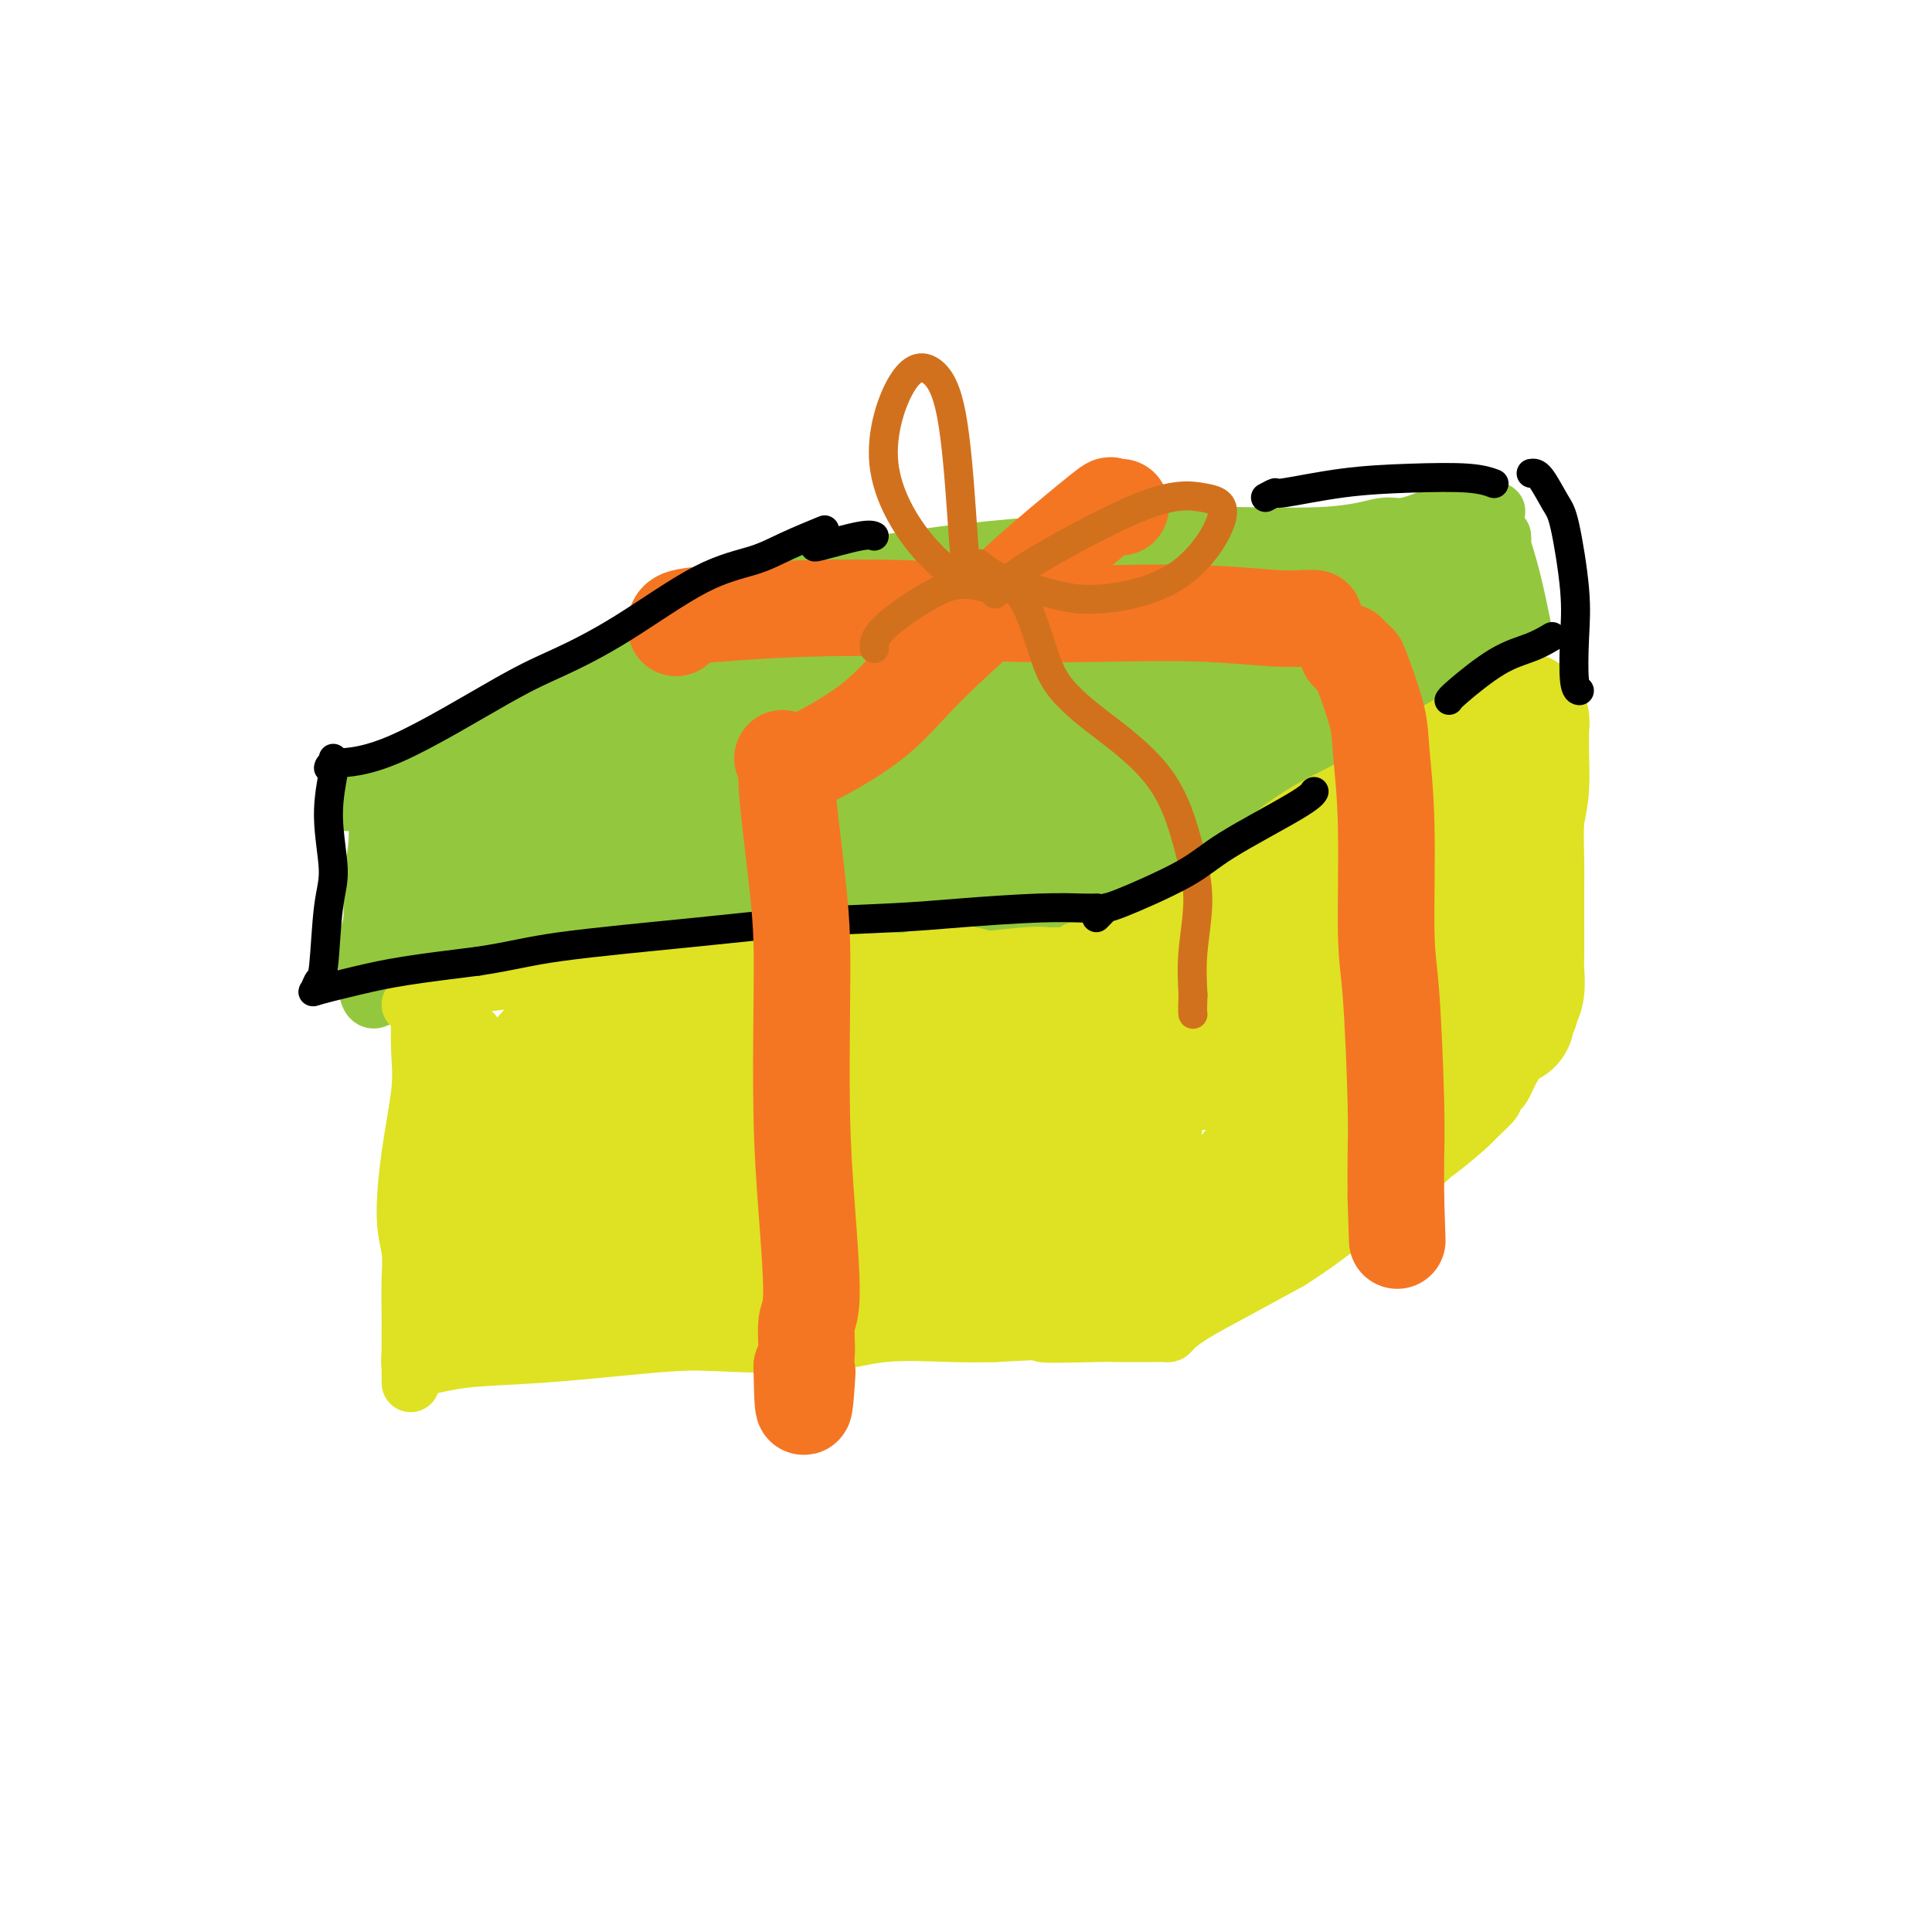 <svg viewBox='0 0 400 400' version='1.1' xmlns='http://www.w3.org/2000/svg' xmlns:xlink='http://www.w3.org/1999/xlink'><g fill='none' stroke='#93C83E' stroke-width='12' stroke-linecap='round' stroke-linejoin='round'><path d='M157,124c-0.075,0.236 -0.150,0.472 -1,1c-0.850,0.528 -2.477,1.347 -4,2c-1.523,0.653 -2.944,1.141 -8,4c-5.056,2.859 -13.746,8.088 -21,12c-7.254,3.912 -13.071,6.505 -17,8c-3.929,1.495 -5.970,1.892 -9,3c-3.030,1.108 -7.049,2.926 -10,4c-2.951,1.074 -4.833,1.405 -6,2c-1.167,0.595 -1.619,1.456 -2,2c-0.381,0.544 -0.690,0.772 -1,1'/><path d='M78,163c-12.222,6.030 -3.279,1.603 0,0c3.279,-1.603 0.892,-0.384 0,1c-0.892,1.384 -0.291,2.933 0,5c0.291,2.067 0.270,4.653 0,7c-0.270,2.347 -0.790,4.457 -1,6c-0.210,1.543 -0.109,2.520 0,4c0.109,1.480 0.225,3.462 0,5c-0.225,1.538 -0.792,2.632 -1,4c-0.208,1.368 -0.056,3.010 0,4c0.056,0.990 0.015,1.327 0,2c-0.015,0.673 -0.004,1.681 0,2c0.004,0.319 0.001,-0.052 0,0c-0.001,0.052 -0.001,0.526 0,1'/><path d='M76,204c0.670,6.158 3.345,1.054 6,-1c2.655,-2.054 5.289,-1.057 9,-1c3.711,0.057 8.498,-0.827 13,-1c4.502,-0.173 8.721,0.366 13,0c4.279,-0.366 8.620,-1.638 12,-2c3.380,-0.362 5.800,0.186 9,0c3.200,-0.186 7.180,-1.108 11,-2c3.820,-0.892 7.479,-1.756 12,-2c4.521,-0.244 9.902,0.130 15,0c5.098,-0.130 9.911,-0.766 13,-1c3.089,-0.234 4.454,-0.067 6,0c1.546,0.067 3.273,0.033 5,0'/><path d='M200,194c21.197,-1.774 12.189,-1.207 10,-1c-2.189,0.207 2.440,0.056 5,0c2.560,-0.056 3.051,-0.015 4,0c0.949,0.015 2.358,0.004 3,0c0.642,-0.004 0.519,-0.001 1,0c0.481,0.001 1.566,0.000 2,0c0.434,-0.000 0.217,-0.000 0,0'/><path d='M164,119c2.255,-0.891 4.511,-1.783 7,-2c2.489,-0.217 5.212,0.239 9,0c3.788,-0.239 8.642,-1.175 15,-2c6.358,-0.825 14.221,-1.541 20,-2c5.779,-0.459 9.476,-0.662 13,-1c3.524,-0.338 6.876,-0.813 12,-1c5.124,-0.187 12.021,-0.087 18,0c5.979,0.087 11.041,0.161 15,0c3.959,-0.161 6.814,-0.559 9,-1c2.186,-0.441 3.704,-0.926 5,-1c1.296,-0.074 2.370,0.265 4,0c1.630,-0.265 3.815,-1.132 6,-2'/><path d='M297,107c22.167,-2.000 11.083,-1.000 0,0'/><path d='M299,108c0.279,0.091 0.558,0.183 1,1c0.442,0.817 1.047,2.360 2,4c0.953,1.640 2.256,3.378 3,6c0.744,2.622 0.931,6.129 1,9c0.069,2.871 0.020,5.106 0,6c-0.020,0.894 -0.010,0.447 0,0'/><path d='M309,139c-0.508,0.172 -1.015,0.344 -1,0c0.015,-0.344 0.553,-1.204 -2,0c-2.553,1.204 -8.197,4.473 -11,6c-2.803,1.527 -2.764,1.313 -6,4c-3.236,2.687 -9.746,8.275 -13,11c-3.254,2.725 -3.253,2.585 -6,5c-2.747,2.415 -8.242,7.383 -12,10c-3.758,2.617 -5.778,2.884 -9,5c-3.222,2.116 -7.647,6.083 -10,8c-2.353,1.917 -2.633,1.785 -3,2c-0.367,0.215 -0.819,0.776 -1,1c-0.181,0.224 -0.090,0.112 0,0'/><path d='M311,111c0.045,0.450 0.089,0.900 0,1c-0.089,0.100 -0.313,-0.148 0,1c0.313,1.148 1.161,3.694 2,7c0.839,3.306 1.668,7.373 2,9c0.332,1.627 0.166,0.813 0,0'/><path d='M312,128c0.113,0.649 0.226,1.298 0,2c-0.226,0.702 -0.792,1.458 -1,2c-0.208,0.542 -0.060,0.869 0,1c0.060,0.131 0.030,0.065 0,0'/><path d='M90,170c-0.365,-0.161 -0.731,-0.321 1,-1c1.731,-0.679 5.558,-1.875 10,-3c4.442,-1.125 9.500,-2.179 16,-4c6.500,-1.821 14.443,-4.411 24,-8c9.557,-3.589 20.729,-8.179 27,-11c6.271,-2.821 7.639,-3.873 9,-5c1.361,-1.127 2.713,-2.331 4,-3c1.287,-0.669 2.510,-0.805 2,-1c-0.510,-0.195 -2.751,-0.448 -6,0c-3.249,0.448 -7.506,1.598 -16,5c-8.494,3.402 -21.225,9.056 -30,13c-8.775,3.944 -13.593,6.177 -17,8c-3.407,1.823 -5.402,3.235 -4,3c1.402,-0.235 6.201,-2.118 11,-4'/><path d='M121,159c4.165,-1.964 9.079,-4.876 17,-9c7.921,-4.124 18.850,-9.462 26,-13c7.150,-3.538 10.522,-5.275 13,-7c2.478,-1.725 4.063,-3.437 5,-4c0.937,-0.563 1.225,0.023 1,0c-0.225,-0.023 -0.964,-0.654 -1,-1c-0.036,-0.346 0.631,-0.405 -1,0c-1.631,0.405 -5.561,1.274 -11,3c-5.439,1.726 -12.386,4.308 -18,7c-5.614,2.692 -9.896,5.494 -15,8c-5.104,2.506 -11.030,4.716 -16,7c-4.970,2.284 -8.985,4.642 -13,7'/><path d='M108,157c-8.163,3.929 -6.569,2.751 -7,3c-0.431,0.249 -2.885,1.926 -5,3c-2.115,1.074 -3.891,1.545 -5,2c-1.109,0.455 -1.551,0.895 -2,2c-0.449,1.105 -0.905,2.875 -1,4c-0.095,1.125 0.170,1.606 0,3c-0.170,1.394 -0.775,3.702 -1,6c-0.225,2.298 -0.068,4.585 0,6c0.068,1.415 0.049,1.957 0,2c-0.049,0.043 -0.129,-0.411 0,0c0.129,0.411 0.465,1.689 5,-1c4.535,-2.689 13.267,-9.344 22,-16'/><path d='M114,171c6.146,-4.333 10.510,-7.166 15,-11c4.490,-3.834 9.105,-8.670 12,-11c2.895,-2.330 4.069,-2.155 3,-2c-1.069,0.155 -4.380,0.291 -10,3c-5.620,2.709 -13.549,7.993 -19,11c-5.451,3.007 -8.423,3.739 -12,6c-3.577,2.261 -7.759,6.053 -10,8c-2.241,1.947 -2.542,2.049 -3,3c-0.458,0.951 -1.073,2.752 -1,4c0.073,1.248 0.834,1.943 4,2c3.166,0.057 8.737,-0.523 12,-1c3.263,-0.477 4.218,-0.851 5,-1c0.782,-0.149 1.391,-0.075 2,0'/><path d='M112,182c4.006,0.130 2.519,0.456 -2,2c-4.519,1.544 -12.072,4.308 -17,6c-4.928,1.692 -7.233,2.314 -9,3c-1.767,0.686 -2.996,1.438 -4,2c-1.004,0.562 -1.784,0.934 -1,1c0.784,0.066 3.133,-0.173 8,-1c4.867,-0.827 12.253,-2.241 21,-5c8.747,-2.759 18.855,-6.861 27,-10c8.145,-3.139 14.326,-5.313 22,-9c7.674,-3.687 16.840,-8.885 24,-13c7.160,-4.115 12.312,-7.146 15,-9c2.688,-1.854 2.911,-2.530 2,-3c-0.911,-0.470 -2.955,-0.735 -5,-1'/><path d='M193,145c-7.174,1.576 -22.608,6.016 -34,10c-11.392,3.984 -18.742,7.512 -26,12c-7.258,4.488 -14.424,9.934 -17,12c-2.576,2.066 -0.560,0.750 0,1c0.560,0.250 -0.335,2.064 4,1c4.335,-1.064 13.898,-5.007 22,-8c8.102,-2.993 14.741,-5.035 21,-8c6.259,-2.965 12.137,-6.854 18,-11c5.863,-4.146 11.712,-8.550 15,-11c3.288,-2.450 4.015,-2.945 0,-2c-4.015,0.945 -12.773,3.331 -20,6c-7.227,2.669 -12.922,5.620 -19,9c-6.078,3.380 -12.539,7.190 -19,11'/><path d='M138,167c-7.514,4.506 -7.300,5.771 -8,7c-0.700,1.229 -2.313,2.420 2,3c4.313,0.580 14.554,0.547 22,0c7.446,-0.547 12.099,-1.608 16,-2c3.901,-0.392 7.052,-0.116 9,0c1.948,0.116 2.695,0.072 3,0c0.305,-0.072 0.168,-0.170 -6,1c-6.168,1.170 -18.368,3.609 -28,6c-9.632,2.391 -16.695,4.734 -22,6c-5.305,1.266 -8.851,1.456 -11,2c-2.149,0.544 -2.900,1.441 -3,2c-0.100,0.559 0.450,0.779 1,1'/><path d='M113,193c-10.466,3.059 -2.131,1.708 5,1c7.131,-0.708 13.059,-0.772 18,-1c4.941,-0.228 8.895,-0.621 14,-1c5.105,-0.379 11.361,-0.746 16,-1c4.639,-0.254 7.663,-0.397 10,-1c2.337,-0.603 3.988,-1.667 7,-2c3.012,-0.333 7.384,0.065 10,0c2.616,-0.065 3.475,-0.592 7,-1c3.525,-0.408 9.715,-0.698 13,-1c3.285,-0.302 3.664,-0.617 5,-1c1.336,-0.383 3.629,-0.834 6,-1c2.371,-0.166 4.820,-0.047 8,-1c3.180,-0.953 7.090,-2.976 11,-5'/><path d='M243,178c6.374,-2.301 7.307,-4.054 10,-6c2.693,-1.946 7.144,-4.086 10,-6c2.856,-1.914 4.116,-3.601 7,-6c2.884,-2.399 7.393,-5.510 11,-8c3.607,-2.490 6.314,-4.359 10,-7c3.686,-2.641 8.353,-6.056 11,-8c2.647,-1.944 3.275,-2.419 4,-3c0.725,-0.581 1.546,-1.267 2,-2c0.454,-0.733 0.542,-1.511 0,-2c-0.542,-0.489 -1.712,-0.688 -3,-1c-1.288,-0.312 -2.693,-0.738 -11,3c-8.307,3.738 -23.516,11.639 -34,18c-10.484,6.361 -16.242,11.180 -22,16'/><path d='M238,166c-11.214,7.191 -11.248,8.169 -12,9c-0.752,0.831 -2.222,1.516 -3,2c-0.778,0.484 -0.865,0.766 -1,1c-0.135,0.234 -0.318,0.421 3,-2c3.318,-2.421 10.138,-7.450 15,-11c4.862,-3.550 7.766,-5.621 15,-11c7.234,-5.379 18.797,-14.067 25,-19c6.203,-4.933 7.047,-6.110 9,-8c1.953,-1.890 5.015,-4.493 7,-6c1.985,-1.507 2.893,-1.920 3,-2c0.107,-0.080 -0.587,0.171 -1,0c-0.413,-0.171 -0.547,-0.763 -2,0c-1.453,0.763 -4.227,2.882 -7,5'/><path d='M289,124c-6.201,4.670 -16.704,13.846 -24,21c-7.296,7.154 -11.384,12.285 -14,15c-2.616,2.715 -3.760,3.013 -4,4c-0.240,0.987 0.425,2.663 3,3c2.575,0.337 7.060,-0.664 13,-4c5.940,-3.336 13.333,-9.006 19,-15c5.667,-5.994 9.606,-12.312 12,-16c2.394,-3.688 3.244,-4.745 4,-6c0.756,-1.255 1.419,-2.708 0,-2c-1.419,0.708 -4.921,3.575 -9,7c-4.079,3.425 -8.737,7.407 -13,11c-4.263,3.593 -8.132,6.796 -12,10'/><path d='M264,152c-7.328,6.035 -8.650,8.121 -11,10c-2.350,1.879 -5.730,3.551 -8,5c-2.270,1.449 -3.432,2.675 -7,4c-3.568,1.325 -9.542,2.747 -13,4c-3.458,1.253 -4.399,2.336 -6,3c-1.601,0.664 -3.864,0.909 -5,1c-1.136,0.091 -1.147,0.030 -1,0c0.147,-0.030 0.452,-0.027 6,-4c5.548,-3.973 16.340,-11.921 25,-18c8.660,-6.079 15.187,-10.289 21,-15c5.813,-4.711 10.911,-9.922 14,-13c3.089,-3.078 4.168,-4.022 5,-5c0.832,-0.978 1.416,-1.989 2,-3'/><path d='M286,121c3.367,-3.654 1.285,-2.288 -4,1c-5.285,3.288 -13.772,8.497 -23,15c-9.228,6.503 -19.197,14.298 -25,19c-5.803,4.702 -7.440,6.311 -11,9c-3.560,2.689 -9.044,6.458 -13,9c-3.956,2.542 -6.384,3.857 -8,5c-1.616,1.143 -2.419,2.116 -4,3c-1.581,0.884 -3.939,1.680 -6,2c-2.061,0.320 -3.824,0.163 -5,0c-1.176,-0.163 -1.765,-0.332 -2,-1c-0.235,-0.668 -0.118,-1.834 0,-3'/><path d='M185,180c1.738,-1.980 7.082,-4.929 11,-7c3.918,-2.071 6.410,-3.263 17,-7c10.590,-3.737 29.277,-10.018 39,-13c9.723,-2.982 10.482,-2.664 12,-3c1.518,-0.336 3.793,-1.325 6,-2c2.207,-0.675 4.345,-1.037 0,0c-4.345,1.037 -15.172,3.472 -25,6c-9.828,2.528 -18.658,5.150 -27,7c-8.342,1.850 -16.195,2.929 -25,5c-8.805,2.071 -18.563,5.135 -25,7c-6.437,1.865 -9.553,2.533 -11,3c-1.447,0.467 -1.223,0.734 -1,1'/><path d='M156,177c-17.335,4.412 -3.672,0.941 8,-2c11.672,-2.941 21.352,-5.351 33,-9c11.648,-3.649 25.262,-8.536 35,-12c9.738,-3.464 15.599,-5.504 19,-7c3.401,-1.496 4.340,-2.448 5,-3c0.660,-0.552 1.040,-0.704 -3,0c-4.040,0.704 -12.500,2.264 -23,6c-10.500,3.736 -23.041,9.646 -34,15c-10.959,5.354 -20.337,10.150 -25,13c-4.663,2.850 -4.611,3.754 -5,4c-0.389,0.246 -1.220,-0.164 -2,0c-0.780,0.164 -1.509,0.904 1,1c2.509,0.096 8.254,-0.452 14,-1'/><path d='M179,182c5.464,-0.591 12.623,-2.068 20,-4c7.377,-1.932 14.973,-4.319 20,-6c5.027,-1.681 7.487,-2.658 11,-4c3.513,-1.342 8.080,-3.050 11,-5c2.920,-1.950 4.193,-4.141 4,-6c-0.193,-1.859 -1.854,-3.385 -5,-5c-3.146,-1.615 -7.779,-3.317 -17,-2c-9.221,1.317 -23.032,5.654 -32,9c-8.968,3.346 -13.095,5.701 -15,7c-1.905,1.299 -1.590,1.542 0,1c1.590,-0.542 4.454,-1.869 11,-5c6.546,-3.131 16.773,-8.065 27,-13'/><path d='M214,149c12.782,-5.545 25.737,-10.907 34,-14c8.263,-3.093 11.833,-3.917 16,-5c4.167,-1.083 8.930,-2.424 13,-4c4.070,-1.576 7.448,-3.387 9,-4c1.552,-0.613 1.278,-0.028 2,0c0.722,0.028 2.439,-0.502 1,-1c-1.439,-0.498 -6.033,-0.963 -10,-1c-3.967,-0.037 -7.305,0.354 -16,2c-8.695,1.646 -22.745,4.547 -31,6c-8.255,1.453 -10.715,1.458 -15,2c-4.285,0.542 -10.396,1.619 -13,2c-2.604,0.381 -1.701,0.064 -2,0c-0.299,-0.064 -1.800,0.125 3,-1c4.800,-1.125 15.900,-3.562 27,-6'/><path d='M232,125c9.868,-2.216 20.537,-4.254 28,-6c7.463,-1.746 11.719,-3.198 14,-4c2.281,-0.802 2.586,-0.954 3,-1c0.414,-0.046 0.937,0.015 1,0c0.063,-0.015 -0.333,-0.106 -5,0c-4.667,0.106 -13.606,0.409 -21,1c-7.394,0.591 -13.242,1.471 -18,2c-4.758,0.529 -8.427,0.708 -15,1c-6.573,0.292 -16.051,0.697 -22,1c-5.949,0.303 -8.371,0.505 -10,1c-1.629,0.495 -2.465,1.284 -2,2c0.465,0.716 2.233,1.358 4,2'/><path d='M189,124c2.161,0.311 5.564,0.089 11,0c5.436,-0.089 12.904,-0.044 21,0c8.096,0.044 16.820,0.088 22,0c5.180,-0.088 6.816,-0.308 6,0c-0.816,0.308 -4.083,1.146 -8,2c-3.917,0.854 -8.483,1.725 -16,3c-7.517,1.275 -17.984,2.953 -24,4c-6.016,1.047 -7.581,1.463 -10,2c-2.419,0.537 -5.692,1.194 -4,2c1.692,0.806 8.351,1.763 14,2c5.649,0.237 10.290,-0.244 15,0c4.710,0.244 9.489,1.213 14,2c4.511,0.787 8.756,1.394 13,2'/><path d='M243,143c9.266,0.876 4.430,0.067 3,0c-1.430,-0.067 0.545,0.610 -1,1c-1.545,0.390 -6.609,0.494 -13,1c-6.391,0.506 -14.110,1.415 -19,2c-4.890,0.585 -6.950,0.848 -8,1c-1.050,0.152 -1.090,0.195 1,1c2.090,0.805 6.312,2.373 8,3c1.688,0.627 0.844,0.314 0,0'/><path d='M223,137c-0.866,-0.101 -1.732,-0.202 -3,0c-1.268,0.202 -2.938,0.707 -1,1c1.938,0.293 7.483,0.373 14,-1c6.517,-1.373 14.004,-4.201 18,-6c3.996,-1.799 4.501,-2.569 2,-3c-2.501,-0.431 -8.007,-0.521 -13,0c-4.993,0.521 -9.472,1.655 -14,3c-4.528,1.345 -9.104,2.901 -10,4c-0.896,1.099 1.887,1.743 3,2c1.113,0.257 0.557,0.129 0,0'/></g>
<g fill='none' stroke='#DEE222' stroke-width='12' stroke-linecap='round' stroke-linejoin='round'><path d='M85,208c0.842,0.365 1.683,0.730 2,1c0.317,0.270 0.108,0.444 0,2c-0.108,1.556 -0.116,4.494 0,7c0.116,2.506 0.357,4.579 0,8c-0.357,3.421 -1.311,8.190 -2,13c-0.689,4.810 -1.113,9.661 -1,13c0.113,3.339 0.762,5.165 1,7c0.238,1.835 0.064,3.677 0,6c-0.064,2.323 -0.017,5.125 0,7c0.017,1.875 0.005,2.821 0,4c-0.005,1.179 -0.002,2.589 0,4'/><path d='M85,280c0.016,11.530 0.056,4.354 0,2c-0.056,-2.354 -0.210,0.112 0,1c0.210,0.888 0.783,0.198 1,0c0.217,-0.198 0.079,0.097 1,0c0.921,-0.097 2.901,-0.587 5,-1c2.099,-0.413 4.315,-0.750 8,-1c3.685,-0.250 8.837,-0.414 16,-1c7.163,-0.586 16.335,-1.593 22,-2c5.665,-0.407 7.822,-0.214 13,0c5.178,0.214 13.378,0.449 19,0c5.622,-0.449 8.668,-1.582 13,-2c4.332,-0.418 9.952,-0.119 14,0c4.048,0.119 6.524,0.060 9,0'/><path d='M206,276c20.363,-1.083 10.769,-0.290 10,0c-0.769,0.290 7.285,0.078 11,0c3.715,-0.078 3.089,-0.021 4,0c0.911,0.021 3.358,0.006 5,0c1.642,-0.006 2.480,-0.003 3,0c0.520,0.003 0.722,0.007 1,0c0.278,-0.007 0.632,-0.026 1,0c0.368,0.026 0.751,0.098 1,0c0.249,-0.098 0.366,-0.367 1,-1c0.634,-0.633 1.786,-1.632 4,-3c2.214,-1.368 5.490,-3.105 9,-5c3.510,-1.895 7.255,-3.947 11,-6'/><path d='M267,261c5.854,-3.740 7.989,-5.590 10,-7c2.011,-1.410 3.899,-2.379 6,-4c2.101,-1.621 4.417,-3.895 7,-6c2.583,-2.105 5.434,-4.041 8,-6c2.566,-1.959 4.848,-3.940 6,-5c1.152,-1.060 1.173,-1.200 2,-2c0.827,-0.800 2.459,-2.259 3,-3c0.541,-0.741 -0.010,-0.765 0,-1c0.010,-0.235 0.580,-0.682 1,-1c0.420,-0.318 0.690,-0.509 1,-1c0.310,-0.491 0.660,-1.283 1,-2c0.340,-0.717 0.670,-1.358 1,-2'/><path d='M313,221c1.371,-2.421 0.297,-2.475 0,-3c-0.297,-0.525 0.181,-1.522 0,-4c-0.181,-2.478 -1.023,-6.437 -1,-12c0.023,-5.563 0.910,-12.730 2,-18c1.090,-5.270 2.383,-8.644 3,-11c0.617,-2.356 0.558,-3.696 1,-6c0.442,-2.304 1.386,-5.574 2,-8c0.614,-2.426 0.896,-4.009 1,-5c0.104,-0.991 0.028,-1.389 0,-2c-0.028,-0.611 -0.007,-1.434 0,-2c0.007,-0.566 0.002,-0.876 0,-1c-0.002,-0.124 -0.001,-0.062 0,0'/><path d='M91,206c0.714,-0.329 1.429,-0.659 2,-1c0.571,-0.341 0.999,-0.694 3,-1c2.001,-0.306 5.574,-0.565 8,-1c2.426,-0.435 3.704,-1.047 9,-2c5.296,-0.953 14.608,-2.248 21,-3c6.392,-0.752 9.862,-0.962 14,-1c4.138,-0.038 8.943,0.096 13,0c4.057,-0.096 7.365,-0.422 11,0c3.635,0.422 7.595,1.591 12,2c4.405,0.409 9.253,0.058 12,0c2.747,-0.058 3.393,0.177 6,0c2.607,-0.177 7.173,-0.765 10,-1c2.827,-0.235 3.913,-0.118 5,0'/><path d='M217,198c11.755,-0.029 6.641,-0.603 6,-1c-0.641,-0.397 3.191,-0.618 5,-1c1.809,-0.382 1.596,-0.927 2,-1c0.404,-0.073 1.426,0.325 2,0c0.574,-0.325 0.699,-1.373 1,-2c0.301,-0.627 0.778,-0.835 3,-2c2.222,-1.165 6.187,-3.289 9,-5c2.813,-1.711 4.472,-3.011 6,-4c1.528,-0.989 2.925,-1.667 6,-4c3.075,-2.333 7.828,-6.320 12,-9c4.172,-2.680 7.763,-4.051 11,-6c3.237,-1.949 6.118,-4.474 9,-7'/><path d='M289,156c9.035,-6.269 3.121,-2.443 3,-2c-0.121,0.443 5.551,-2.498 8,-4c2.449,-1.502 1.676,-1.565 2,-2c0.324,-0.435 1.747,-1.240 3,-2c1.253,-0.760 2.337,-1.474 3,-2c0.663,-0.526 0.904,-0.865 1,-1c0.096,-0.135 0.048,-0.068 0,0'/><path d='M98,214c-0.343,0.076 -0.687,0.152 -1,0c-0.313,-0.152 -0.596,-0.534 -1,-1c-0.404,-0.466 -0.928,-1.018 -1,0c-0.072,1.018 0.309,3.604 0,11c-0.309,7.396 -1.307,19.601 -2,28c-0.693,8.399 -1.080,12.994 -1,17c0.080,4.006 0.628,7.425 1,9c0.372,1.575 0.566,1.306 1,1c0.434,-0.306 1.106,-0.649 2,-5c0.894,-4.351 2.010,-12.710 3,-21c0.990,-8.290 1.854,-16.511 3,-22c1.146,-5.489 2.573,-8.244 4,-11'/><path d='M106,220c2.206,-9.985 1.222,-5.947 1,-4c-0.222,1.947 0.320,1.802 0,8c-0.320,6.198 -1.501,18.740 -2,27c-0.499,8.260 -0.316,12.236 0,15c0.316,2.764 0.764,4.314 1,5c0.236,0.686 0.260,0.509 0,1c-0.260,0.491 -0.804,1.649 0,-6c0.804,-7.649 2.956,-24.104 4,-34c1.044,-9.896 0.982,-13.232 1,-15c0.018,-1.768 0.118,-1.969 0,-2c-0.118,-0.031 -0.455,0.107 -1,3c-0.545,2.893 -1.299,8.541 -2,14c-0.701,5.459 -1.351,10.730 -2,16'/><path d='M106,248c-0.702,7.076 0.045,9.266 2,13c1.955,3.734 5.120,9.011 9,9c3.880,-0.011 8.477,-5.312 11,-11c2.523,-5.688 2.974,-11.765 3,-19c0.026,-7.235 -0.373,-15.630 -2,-21c-1.627,-5.370 -4.482,-7.717 -6,-9c-1.518,-1.283 -1.698,-1.504 -4,1c-2.302,2.504 -6.724,7.732 -6,14c0.724,6.268 6.596,13.577 10,17c3.404,3.423 4.339,2.960 7,2c2.661,-0.960 7.046,-2.417 9,-5c1.954,-2.583 1.477,-6.291 1,-10'/><path d='M140,229c-1.247,-4.504 -4.863,-10.764 -9,-15c-4.137,-4.236 -8.794,-6.447 -13,-6c-4.206,0.447 -7.959,3.551 -10,6c-2.041,2.449 -2.369,4.244 -2,6c0.369,1.756 1.434,3.474 6,6c4.566,2.526 12.633,5.860 21,6c8.367,0.140 17.034,-2.916 22,-5c4.966,-2.084 6.231,-3.198 5,-6c-1.231,-2.802 -4.957,-7.292 -12,-10c-7.043,-2.708 -17.403,-3.633 -23,-4c-5.597,-0.367 -6.430,-0.176 -8,0c-1.570,0.176 -3.877,0.336 -3,1c0.877,0.664 4.939,1.832 9,3'/><path d='M123,211c6.324,1.196 17.633,2.685 29,3c11.367,0.315 22.792,-0.543 28,-1c5.208,-0.457 4.199,-0.511 3,-2c-1.199,-1.489 -2.588,-4.412 -9,-6c-6.412,-1.588 -17.848,-1.840 -25,-1c-7.152,0.840 -10.022,2.771 -14,8c-3.978,5.229 -9.065,13.756 -10,21c-0.935,7.244 2.283,13.206 7,15c4.717,1.794 10.935,-0.581 16,-5c5.065,-4.419 8.979,-10.882 11,-16c2.021,-5.118 2.149,-8.891 0,-13c-2.149,-4.109 -6.574,-8.555 -11,-13'/><path d='M148,201c-5.871,-0.389 -15.048,5.137 -21,14c-5.952,8.863 -8.680,21.061 -8,29c0.680,7.939 4.769,11.617 8,15c3.231,3.383 5.604,6.470 9,4c3.396,-2.470 7.816,-10.497 8,-19c0.184,-8.503 -3.867,-17.481 -8,-23c-4.133,-5.519 -8.348,-7.578 -13,-3c-4.652,4.578 -9.742,15.794 -11,23c-1.258,7.206 1.315,10.402 5,15c3.685,4.598 8.481,10.600 15,11c6.519,0.400 14.759,-4.800 23,-10'/><path d='M155,257c6.129,-6.986 9.951,-19.452 11,-26c1.049,-6.548 -0.673,-7.177 -2,-9c-1.327,-1.823 -2.257,-4.840 -7,-5c-4.743,-0.160 -13.297,2.537 -20,8c-6.703,5.463 -11.553,13.693 -13,19c-1.447,5.307 0.509,7.690 2,10c1.491,2.310 2.517,4.545 10,3c7.483,-1.545 21.424,-6.870 27,-9c5.576,-2.130 2.788,-1.065 0,0'/></g>
<g fill='none' stroke='#DEE222' stroke-width='28' stroke-linecap='round' stroke-linejoin='round'><path d='M200,225c-0.184,-0.307 -0.368,-0.613 -1,-1c-0.632,-0.387 -1.712,-0.854 -3,-1c-1.288,-0.146 -2.784,0.029 -5,4c-2.216,3.971 -5.153,11.738 -5,18c0.153,6.262 3.395,11.021 10,8c6.605,-3.021 16.573,-13.821 21,-20c4.427,-6.179 3.314,-7.737 0,-12c-3.314,-4.263 -8.827,-11.231 -14,-14c-5.173,-2.769 -10.005,-1.339 -16,1c-5.995,2.339 -13.153,5.586 -17,12c-3.847,6.414 -4.382,15.996 -2,22c2.382,6.004 7.681,8.430 13,10c5.319,1.570 10.660,2.285 16,3'/><path d='M197,255c8.139,-0.882 20.486,-4.588 28,-9c7.514,-4.412 10.196,-9.530 10,-15c-0.196,-5.470 -3.271,-11.293 -6,-15c-2.729,-3.707 -5.111,-5.300 -15,-4c-9.889,1.300 -27.284,5.491 -40,12c-12.716,6.509 -20.752,15.337 -25,20c-4.248,4.663 -4.708,5.163 -2,6c2.708,0.837 8.583,2.012 14,3c5.417,0.988 10.377,1.790 15,2c4.623,0.210 8.909,-0.170 12,0c3.091,0.170 4.986,0.892 6,1c1.014,0.108 1.147,-0.398 -4,0c-5.147,0.398 -15.573,1.699 -26,3'/><path d='M164,259c-6.912,0.929 -9.194,1.750 -13,2c-3.806,0.250 -9.138,-0.071 -13,0c-3.862,0.071 -6.255,0.534 -8,1c-1.745,0.466 -2.841,0.935 -3,1c-0.159,0.065 0.620,-0.276 1,0c0.380,0.276 0.363,1.168 4,2c3.637,0.832 10.930,1.605 19,2c8.070,0.395 16.918,0.414 23,0c6.082,-0.414 9.398,-1.260 16,-2c6.602,-0.740 16.491,-1.374 22,-2c5.509,-0.626 6.637,-1.246 9,-2c2.363,-0.754 5.961,-1.644 8,-2c2.039,-0.356 2.520,-0.178 3,0'/><path d='M232,259c9.273,-1.410 3.455,-0.935 2,-1c-1.455,-0.065 1.452,-0.669 4,-1c2.548,-0.331 4.736,-0.388 7,-1c2.264,-0.612 4.602,-1.779 8,-4c3.398,-2.221 7.856,-5.494 11,-8c3.144,-2.506 4.975,-4.243 8,-7c3.025,-2.757 7.244,-6.535 10,-9c2.756,-2.465 4.049,-3.619 6,-5c1.951,-1.381 4.559,-2.989 6,-4c1.441,-1.011 1.715,-1.426 1,-1c-0.715,0.426 -2.418,1.691 -3,2c-0.582,0.309 -0.041,-0.340 -5,3c-4.959,3.340 -15.417,10.669 -21,15c-5.583,4.331 -6.292,5.666 -7,7'/><path d='M259,245c-5.674,4.731 -2.359,3.560 0,3c2.359,-0.560 3.762,-0.509 8,-2c4.238,-1.491 11.311,-4.526 16,-7c4.689,-2.474 6.994,-4.389 8,-6c1.006,-1.611 0.713,-2.920 1,-4c0.287,-1.080 1.153,-1.931 2,-4c0.847,-2.069 1.676,-5.358 3,-9c1.324,-3.642 3.142,-7.639 5,-13c1.858,-5.361 3.756,-12.086 5,-17c1.244,-4.914 1.835,-8.015 2,-10c0.165,-1.985 -0.096,-2.853 0,-4c0.096,-1.147 0.548,-2.574 1,-4'/><path d='M310,168c2.959,-10.858 0.858,-5.502 0,-4c-0.858,1.502 -0.472,-0.848 -1,-1c-0.528,-0.152 -1.971,1.895 -4,4c-2.029,2.105 -4.646,4.268 -10,10c-5.354,5.732 -13.445,15.034 -19,22c-5.555,6.966 -8.574,11.595 -11,15c-2.426,3.405 -4.259,5.587 -5,7c-0.741,1.413 -0.389,2.058 0,1c0.389,-1.058 0.816,-3.820 1,-8c0.184,-4.180 0.127,-9.779 0,-13c-0.127,-3.221 -0.322,-4.063 -2,-4c-1.678,0.063 -4.839,1.032 -8,2'/><path d='M251,199c-2.698,2.353 -5.444,7.236 -6,11c-0.556,3.764 1.076,6.409 2,8c0.924,1.591 1.139,2.126 1,2c-0.139,-0.126 -0.632,-0.914 -2,-2c-1.368,-1.086 -3.613,-2.470 -6,-4c-2.387,-1.530 -4.917,-3.206 -6,-4c-1.083,-0.794 -0.718,-0.706 2,-2c2.718,-1.294 7.789,-3.968 14,-7c6.211,-3.032 13.562,-6.421 18,-9c4.438,-2.579 5.964,-4.348 8,-6c2.036,-1.652 4.582,-3.186 7,-5c2.418,-1.814 4.709,-3.907 7,-6'/><path d='M290,175c3.731,-3.260 2.057,-2.910 2,-3c-0.057,-0.090 1.502,-0.621 2,-1c0.498,-0.379 -0.065,-0.606 0,-1c0.065,-0.394 0.757,-0.954 -2,1c-2.757,1.954 -8.963,6.422 -15,12c-6.037,5.578 -11.904,12.266 -15,16c-3.096,3.734 -3.421,4.516 -3,5c0.421,0.484 1.588,0.671 5,-2c3.412,-2.671 9.069,-8.201 13,-12c3.931,-3.799 6.135,-5.869 8,-8c1.865,-2.131 3.390,-4.323 6,-7c2.610,-2.677 6.305,-5.838 10,-9'/><path d='M301,166c7.473,-6.660 5.155,-4.309 5,-4c-0.155,0.309 1.852,-1.423 3,-3c1.148,-1.577 1.436,-3.000 2,-4c0.564,-1.000 1.405,-1.578 2,-2c0.595,-0.422 0.944,-0.687 1,-1c0.056,-0.313 -0.181,-0.673 0,-1c0.181,-0.327 0.780,-0.621 1,-1c0.220,-0.379 0.060,-0.844 0,-1c-0.060,-0.156 -0.019,-0.003 0,0c0.019,0.003 0.015,-0.143 0,1c-0.015,1.143 -0.043,3.577 0,6c0.043,2.423 0.155,4.835 0,7c-0.155,2.165 -0.578,4.082 -1,6'/><path d='M314,169c-0.155,4.699 -0.042,6.948 0,9c0.042,2.052 0.012,3.908 0,6c-0.012,2.092 -0.007,4.420 0,7c0.007,2.580 0.017,5.411 0,7c-0.017,1.589 -0.061,1.935 0,3c0.061,1.065 0.227,2.849 0,4c-0.227,1.151 -0.845,1.667 -1,2c-0.155,0.333 0.154,0.481 0,1c-0.154,0.519 -0.772,1.409 -1,2c-0.228,0.591 -0.065,0.883 0,1c0.065,0.117 0.033,0.058 0,0'/></g>
<g fill='none' stroke='#000000' stroke-width='6' stroke-linecap='round' stroke-linejoin='round'><path d='M69,157c-0.040,0.391 -0.080,0.781 0,1c0.080,0.219 0.281,0.266 0,2c-0.281,1.734 -1.045,5.156 -1,9c0.045,3.844 0.899,8.109 1,11c0.101,2.891 -0.550,4.408 -1,8c-0.450,3.592 -0.700,9.258 -1,12c-0.300,2.742 -0.650,2.561 -1,3c-0.350,0.439 -0.699,1.499 -1,2c-0.301,0.501 -0.555,0.444 1,0c1.555,-0.444 4.919,-1.273 8,-2c3.081,-0.727 5.880,-1.350 10,-2c4.120,-0.650 9.560,-1.325 15,-2'/><path d='M99,199c7.523,-1.145 9.829,-2.008 17,-3c7.171,-0.992 19.206,-2.112 28,-3c8.794,-0.888 14.348,-1.544 21,-2c6.652,-0.456 14.403,-0.711 20,-1c5.597,-0.289 9.041,-0.613 14,-1c4.959,-0.387 11.432,-0.836 16,-1c4.568,-0.164 7.230,-0.044 9,0c1.770,0.044 2.649,0.013 3,0c0.351,-0.013 0.176,-0.006 0,0'/></g>
<g fill='none' stroke='#F47623' stroke-width='20' stroke-linecap='round' stroke-linejoin='round'><path d='M140,130c-0.110,-0.760 -0.221,-1.521 1,-2c1.221,-0.479 3.773,-0.678 8,-1c4.227,-0.322 10.128,-0.767 17,-1c6.872,-0.233 14.714,-0.255 22,0c7.286,0.255 14.014,0.786 21,1c6.986,0.214 14.229,0.110 21,0c6.771,-0.110 13.068,-0.226 19,0c5.932,0.226 11.497,0.792 15,1c3.503,0.208 4.943,0.056 6,0c1.057,-0.056 1.731,-0.016 2,0c0.269,0.016 0.135,0.008 0,0'/><path d='M279,135c0.817,0.848 1.634,1.696 2,2c0.366,0.304 0.279,0.065 1,2c0.721,1.935 2.248,6.046 3,9c0.752,2.954 0.727,4.751 1,8c0.273,3.249 0.844,7.949 1,15c0.156,7.051 -0.102,16.453 0,22c0.102,5.547 0.563,7.241 1,13c0.437,5.759 0.849,15.585 1,22c0.151,6.415 0.041,9.419 0,12c-0.041,2.581 -0.012,4.737 0,6c0.012,1.263 0.006,1.631 0,2'/><path d='M289,248c0.500,15.333 0.250,7.667 0,0'/><path d='M232,105c-0.927,0.140 -1.855,0.280 -2,0c-0.145,-0.280 0.491,-0.980 -2,1c-2.491,1.980 -8.111,6.639 -12,10c-3.889,3.361 -6.047,5.422 -10,9c-3.953,3.578 -9.700,8.671 -14,13c-4.300,4.329 -7.153,7.892 -11,11c-3.847,3.108 -8.690,5.760 -11,7c-2.310,1.240 -2.089,1.069 -2,1c0.089,-0.069 0.044,-0.034 0,0'/><path d='M162,157c0.475,0.739 0.951,1.479 1,2c0.049,0.521 -0.327,0.824 0,5c0.327,4.176 1.358,12.227 2,18c0.642,5.773 0.895,9.269 1,13c0.105,3.731 0.063,7.695 0,14c-0.063,6.305 -0.146,14.949 0,22c0.146,7.051 0.520,12.508 1,19c0.480,6.492 1.067,14.018 1,18c-0.067,3.982 -0.787,4.418 -1,6c-0.213,1.582 0.082,4.309 0,6c-0.082,1.691 -0.541,2.345 -1,3'/><path d='M166,283c0.222,14.356 0.778,6.244 1,3c0.222,-3.244 0.111,-1.622 0,0'/></g>
<g fill='none' stroke='#D2711D' stroke-width='6' stroke-linecap='round' stroke-linejoin='round'><path d='M201,120c0.093,-0.425 0.186,-0.849 0,-1c-0.186,-0.151 -0.652,-0.028 -1,-2c-0.348,-1.972 -0.580,-6.038 -1,-12c-0.420,-5.962 -1.029,-13.818 -2,-19c-0.971,-5.182 -2.305,-7.689 -4,-9c-1.695,-1.311 -3.753,-1.426 -6,2c-2.247,3.426 -4.685,10.393 -4,17c0.685,6.607 4.492,12.856 8,17c3.508,4.144 6.717,6.184 8,7c1.283,0.816 0.642,0.408 0,0'/><path d='M208,122c1.110,-0.851 2.219,-1.702 2,-2c-0.219,-0.298 -1.767,-0.044 3,-3c4.767,-2.956 15.849,-9.124 23,-12c7.151,-2.876 10.372,-2.461 13,-2c2.628,0.461 4.665,0.966 4,4c-0.665,3.034 -4.032,8.595 -9,12c-4.968,3.405 -11.538,4.653 -16,5c-4.462,0.347 -6.814,-0.206 -10,-1c-3.186,-0.794 -7.204,-1.829 -10,-3c-2.796,-1.171 -4.370,-2.477 -5,-3c-0.630,-0.523 -0.315,-0.261 0,0'/><path d='M204,120c0.383,-0.122 0.766,-0.245 2,0c1.234,0.245 3.320,0.857 5,3c1.680,2.143 2.956,5.815 4,9c1.044,3.185 1.858,5.881 3,8c1.142,2.119 2.612,3.661 4,5c1.388,1.339 2.694,2.477 6,5c3.306,2.523 8.612,6.433 12,11c3.388,4.567 4.856,9.791 6,14c1.144,4.209 1.962,7.402 2,11c0.038,3.598 -0.703,7.599 -1,11c-0.297,3.401 -0.148,6.200 0,9'/><path d='M247,206c-0.156,4.000 -0.044,4.000 0,4c0.044,0.000 0.022,0.000 0,0'/><path d='M206,123c0.008,-0.297 0.016,-0.594 -1,-1c-1.016,-0.406 -3.057,-0.921 -5,-1c-1.943,-0.079 -3.789,0.278 -7,2c-3.211,1.722 -7.788,4.810 -10,7c-2.212,2.190 -2.061,3.483 -2,4c0.061,0.517 0.030,0.259 0,0'/></g>
<g fill='none' stroke='#000000' stroke-width='6' stroke-linecap='round' stroke-linejoin='round'><path d='M68,159c0.077,-0.408 0.154,-0.816 2,-1c1.846,-0.184 5.462,-0.143 12,-3c6.538,-2.857 15.997,-8.613 22,-12c6.003,-3.387 8.549,-4.404 12,-6c3.451,-1.596 7.809,-3.770 13,-7c5.191,-3.230 11.217,-7.518 16,-10c4.783,-2.482 8.323,-3.160 11,-4c2.677,-0.840 4.490,-1.841 7,-3c2.510,-1.159 5.717,-2.474 7,-3c1.283,-0.526 0.641,-0.263 0,0'/><path d='M169,113c-0.393,0.226 -0.786,0.452 1,0c1.786,-0.452 5.750,-1.583 8,-2c2.250,-0.417 2.786,-0.119 3,0c0.214,0.119 0.107,0.060 0,0'/><path d='M262,103c0.892,-0.476 1.785,-0.952 2,-1c0.215,-0.048 -0.247,0.330 2,0c2.247,-0.330 7.201,-1.370 12,-2c4.799,-0.630 9.441,-0.849 14,-1c4.559,-0.151 9.035,-0.233 12,0c2.965,0.233 4.419,0.781 5,1c0.581,0.219 0.291,0.110 0,0'/><path d='M317,98c0.550,-0.081 1.100,-0.161 2,1c0.900,1.161 2.149,3.565 3,5c0.851,1.435 1.304,1.901 2,5c0.696,3.099 1.637,8.830 2,13c0.363,4.170 0.149,6.777 0,10c-0.149,3.223 -0.232,7.060 0,9c0.232,1.940 0.781,1.983 1,2c0.219,0.017 0.110,0.009 0,0'/><path d='M227,190c0.855,-0.881 1.710,-1.762 2,-2c0.290,-0.238 0.015,0.167 3,-1c2.985,-1.167 9.231,-3.907 13,-6c3.769,-2.093 5.062,-3.540 9,-6c3.938,-2.460 10.522,-5.931 14,-8c3.478,-2.069 3.851,-2.734 4,-3c0.149,-0.266 0.075,-0.133 0,0'/><path d='M300,145c0.120,-0.241 0.239,-0.482 2,-2c1.761,-1.518 5.163,-4.314 8,-6c2.837,-1.686 5.110,-2.262 7,-3c1.890,-0.738 3.397,-1.640 4,-2c0.603,-0.360 0.301,-0.180 0,0'/></g>
</svg>